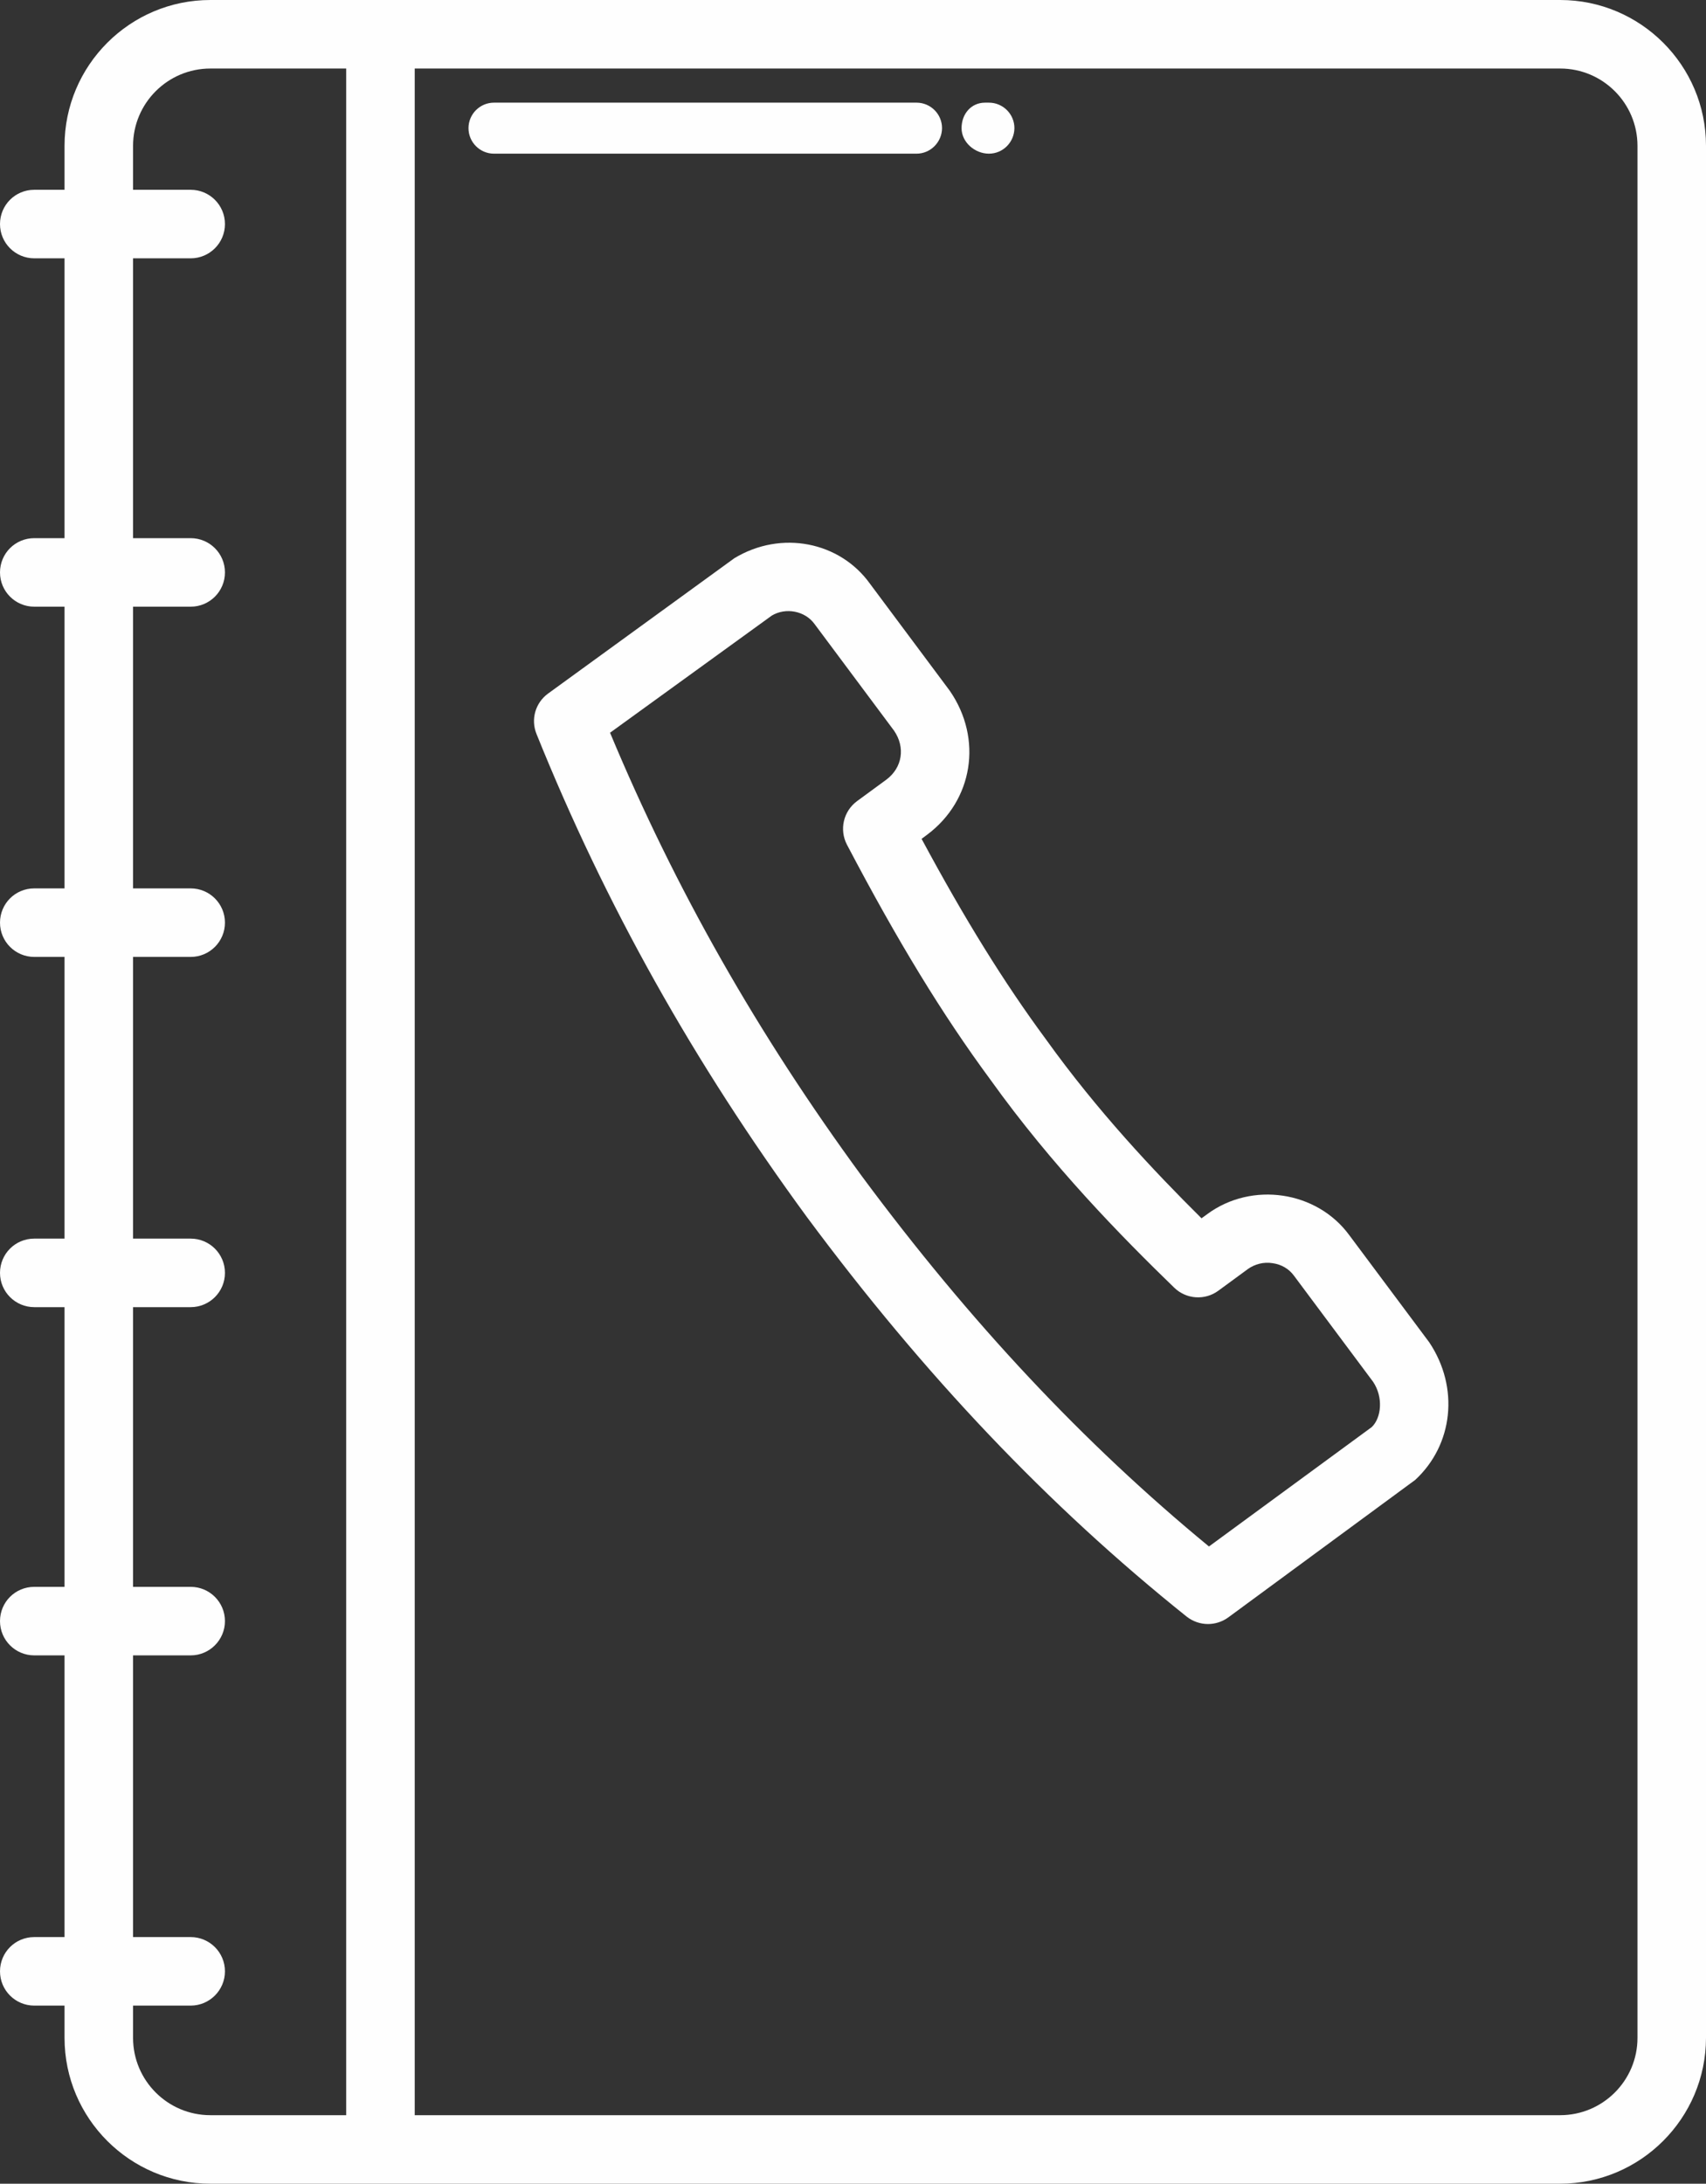 <?xml version="1.0" encoding="UTF-8" standalone="no"?><svg xmlns="http://www.w3.org/2000/svg" xmlns:xlink="http://www.w3.org/1999/xlink" fill="#fefefe" height="1644.2" preserveAspectRatio="xMidYMid meet" version="1" viewBox="343.4 256.4 1284.7 1644.2" width="1284.7" zoomAndPan="magnify"><rect x="343.4" y="256.4" width="1284.7" height="1644.2" fill="#333333" stroke="none"/><g id="change1_9"><path d="M1518.2,1900.6H501.8c-60.5,0-109.8-49.2-109.8-109.8V366.2c0-60.5,49.2-109.8,109.8-109.8h1016.5 c60.5,0,109.8,49.2,109.8,109.8v1424.6C1628,1851.3,1578.8,1900.6,1518.2,1900.6z M501.8,308c-32.1,0-58.2,26.1-58.2,58.2v1424.6 c0,32.1,26.1,58.2,58.2,58.2h1016.5c32.1,0,58.2-26.1,58.2-58.2V366.2c0-32.1-26.1-58.2-58.2-58.2H501.8z"/></g><g id="change1_10"><path d="M487,450.9H369.2c-14.2,0-25.8-11.5-25.8-25.8s11.5-25.8,25.8-25.8H487c14.2,0,25.8,11.5,25.8,25.8S501.2,450.9,487,450.9z"/></g><g id="change1_2"><path d="M487,713.2H369.2c-14.2,0-25.8-11.5-25.8-25.8s11.5-25.8,25.8-25.8H487c14.2,0,25.8,11.5,25.8,25.8S501.2,713.2,487,713.2z"/></g><g id="change1_7"><path d="M487,976.9H369.2c-14.2,0-25.8-11.5-25.8-25.8s11.5-25.8,25.8-25.8H487c14.2,0,25.8,11.5,25.8,25.8S501.2,976.9,487,976.9z"/></g><g id="change1_11"><path d="M487,1240.6H369.2c-14.2,0-25.8-11.5-25.8-25.8c0-14.3,11.5-25.8,25.8-25.8H487c14.2,0,25.8,11.5,25.8,25.8 C512.8,1229.1,501.2,1240.6,487,1240.6z"/></g><g id="change1_5"><path d="M487,1502.8H369.2c-14.2,0-25.8-11.5-25.8-25.8c0-14.3,11.5-25.8,25.8-25.8H487c14.2,0,25.8,11.5,25.8,25.8 C512.8,1491.2,501.2,1502.8,487,1502.8z"/></g><g id="change1_6"><path d="M487,1766.5H369.2c-14.2,0-25.8-11.5-25.8-25.8c0-14.3,11.5-25.8,25.8-25.8H487c14.2,0,25.8,11.5,25.8,25.8 C512.8,1754.9,501.2,1766.5,487,1766.5z"/></g><g id="change1_1"><path d="M604.1 282.2H655.7V1874.7H604.1z"/></g><g id="change1_8"><path d="M1253.1,1479.2c-5.7,0-11.4-1.9-16.1-5.6c-104-83.2-197.5-181.6-286-300.9C865.8,1056.4,799.2,937.5,747.4,809 c-4.4-10.9-0.9-23.3,8.6-30.3l140.4-102c35.4-21.4,79.5-12.4,102.2,19.3l60.1,80.6c24.9,36.2,17.4,82.4-17,108.2l-4.3,3.2 c32.8,61,62.1,108.2,93.6,150.9c38.8,54.1,81.5,99.4,117.2,134.8l4.4-3.2c33.6-24.7,82.4-17.4,106.8,15.8l60.3,80.8 c22.8,34.1,18,77.2-10.6,103.6l-140.6,103.4C1263.9,1477.5,1258.4,1479.2,1253.1,1479.2z M802.8,808.1 c49,117.5,111.2,226.9,189.7,334c81.3,109.7,166.9,201,261.3,278.7l122.6-89.9c7.3-7,8.8-22.5,1-34.1l-59.6-79.9 c-3.8-5.2-9.5-8.5-16.1-9.4c-6.6-1.1-13.5,0.7-18.7,4.5l-22.1,16.2c-10.1,7.5-24.2,6.5-33.2-2.2c-39.9-38.7-91.8-91.5-138.5-156.7 c-36.2-49.1-69.6-103.8-108-176.9c-5.9-11.3-2.7-25.2,7.6-32.8l22.1-16.2c12-9,14.4-24.2,5.8-36.8l-59.8-80.2 c-7.2-10.1-21.8-12.8-32.3-6.5L802.8,808.1z"/></g><g id="change1_3"><path d="M1033.6,372.1H715.4c-10.6,0-19.2-8.6-19.2-19.2c0-10.6,8.6-19.2,19.2-19.2h318.2c10.6,0,19.2,8.6,19.2,19.2 C1052.7,363.5,1044.1,372.1,1033.6,372.1z"/></g><g id="change1_4"><path d="M1088.1,372.1c-10.6,0-20.6-8.6-20.6-19.2c0-10.6,7.1-19.2,17.7-19.2h2.9c10.6,0,19.2,8.6,19.2,19.2 C1107.2,363.5,1098.7,372.1,1088.1,372.1z"/></g></svg>